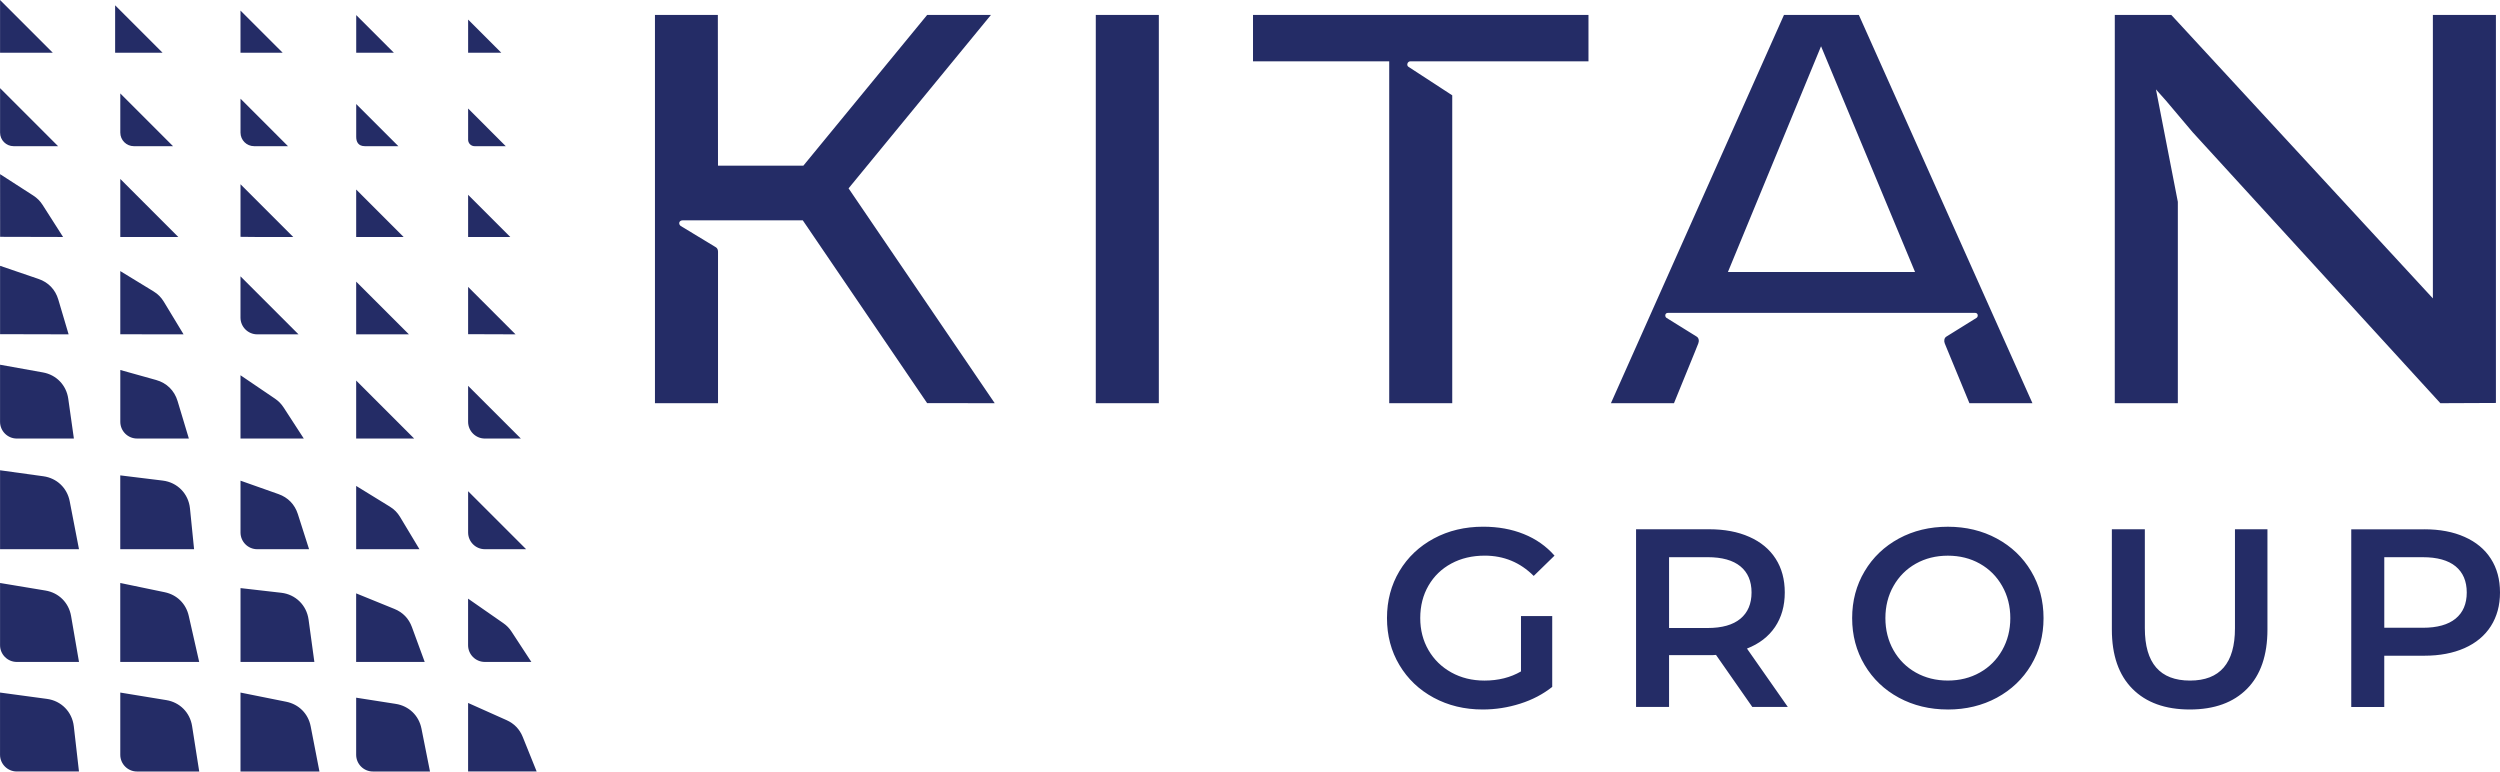 <?xml version="1.0" encoding="UTF-8"?>
<!DOCTYPE svg PUBLIC "-//W3C//DTD SVG 1.1//EN" "http://www.w3.org/Graphics/SVG/1.1/DTD/svg11.dtd">
<!-- Creator: CorelDRAW -->
<svg xmlns="http://www.w3.org/2000/svg" xml:space="preserve" width="94.624mm" height="29.201mm" version="1.1" style="shape-rendering:geometricPrecision; text-rendering:geometricPrecision; image-rendering:optimizeQuality; fill-rule:evenodd; clip-rule:evenodd"
viewBox="0 0 9240.16 2851.58"
 xmlns:xlink="http://www.w3.org/1999/xlink"
 xmlns:xodm="http://www.corel.com/coreldraw/odm/2003">
 <defs>
  <style type="text/css">
   <![CDATA[
    .fil0 {fill:#242C66}
   ]]>
  </style>
 </defs>
 <g id="Слой_x0020_1">
  <path class="fil0" d="M7078.21 1005.25l-691.63 0 344.18 -834.3 347.43 834.3 0.02 0zm-6477.41 -810.29l-175.37 0 0 -175.37 175.37 175.37zm-600.71 2364.82l173.48 23.44c52.97,7.13 92.9,47.9 99.09,100.94l19.15 167.36 -229.96 0c-34.02,0 -61.84,-27.75 -61.84,-61.84l0 -229.97 0.09 0.08zm1729.95 38.39l142.13 63.53c28.31,12.68 48.25,33.39 59.87,62.13l51.41 127.69 -253.41 0 0 -253.42 -0.01 0.07zm-413.72 -19.44l146.28 22.9c48.59,7.6 85.49,42.96 95.08,91.34l31.55 158.62 -211.08 0c-34.01,0 -61.83,-27.75 -61.83,-61.84l0 -211.08 0 0.07zm-871.86 -18.94l170.16 27.9c49.93,8.17 87.4,45.85 95.23,95.79l26.41 168.12 -229.97 0c-34.08,0 -61.83,-27.75 -61.83,-61.84l0 -229.96zm444.34 0l168.97 33.93c46.77,9.44 81.35,44.09 90.44,90.92l32.41 166.93 -291.81 0 0 -291.73 0 -0.07 0 0.02zm155.93 -2364.82l-155.95 0 0 -155.88 155.95 155.88zm-155.93 1978.72l150.59 17.26c53.03,6.05 93.75,45.99 101,98.88l21.42 156.7 -272.93 0 0 -272.84 -0.08 0zm-888.71 -18.88l167.84 27.9c49.24,8.17 86.14,44.8 94.65,94.04l29.3 169.88 -229.96 0c-34.02,0 -61.85,-27.75 -61.85,-61.84l0 -229.97 0.02 0zm1729.95 57.9l130.07 90.5c12.76,8.88 22.12,18.52 30.57,31.47l73.18 111.92 -172.05 0c-34.01,0 -61.84,-27.75 -61.84,-61.84l0 -172.05 0.08 0zm-413.72 -19.52l141.34 57.49c31.21,12.68 53.17,35.43 64.72,67.04l47.27 128.89 -253.42 0 0 -253.42 0.08 0zm-871.86 -38.38l164.09 34.09c45.21,9.36 78.75,42.25 88.95,87.27l38.59 170.37 -291.73 0 0 -291.73 0.08 0 0.02 0zm444.34 -378.22l140.52 49.71c35.06,12.46 59.94,38.11 71.35,73.54l41.56 130.15 -191.57 0c-34.09,0 -61.84,-27.75 -61.84,-61.83l0 -191.57 -0.02 0zm-888.71 -38.38l160.09 22.12c49.67,6.9 87.69,42.88 97.28,92.11l34.36 177.5 -291.73 0 0 -291.73zm1729.95 77.32l214.45 214.39 -152.55 0c-34.08,0 -61.84,-27.75 -61.84,-61.84l0 -152.61 -0.06 0.06zm-413.72 -19.5l124.09 76.34c16.48,10.07 28.46,22.19 38.38,38.73l71.41 118.82 -233.9 0 0 -233.9 0.02 0zm-871.86 -38.95l156.99 19.23c54.1,6.61 95.09,48.52 100.58,102.68l15.21 150.94 -272.85 0 0 -272.85 0.06 0zm444.34 -370.05l127.48 86.48c13.3,9.09 23.1,19.08 31.89,32.56l74.52 114.81 -233.9 0 0 -233.9 0 0.05zm-888.71 -38.95l158.47 28.46c49.79,8.94 86.56,47.2 93.6,97.27l20.79 147.13 -211.08 0c-34.02,0 -61.84,-27.83 -61.84,-61.85l0 -211.01 0.07 0zm1729.95 77.98l194.94 194.87 -133.11 0c-34.01,0 -61.83,-27.83 -61.83,-61.85l0 -133.04 0 0.02zm-413.72 -19.52l214.37 214.39 -214.37 0 0 -214.39zm-871.86 -39.02l132.33 36.98c39.17,10.92 67.62,38.82 79.39,77.76l41.71 138.62 -191.57 0c-34.08,0 -61.83,-27.82 -61.83,-61.84l0 -191.56 -0.02 0.05zm444.34 -346.11l214.39 214.39 -152.62 0c-34.08,0 -61.84,-27.82 -61.84,-61.83l0 -152.56 0.07 0zm-888.71 -38.94l142.06 48.53c36.49,12.4 62.28,39.3 73.18,76.21l38.11 128.6 -253.34 -0.62 0 -252.78 -0.02 0.07zm1729.95 77.97l175.35 175.37 -175.35 -0.62 0 -174.75 0 0.08 0 -0.08zm-413.72 -19.5l194.94 194.87 -194.94 0 0 -194.87zm-871.86 -38.96l122.62 74.87c16.49,10.07 28.45,22.12 38.45,38.59l72.83 120.38 -233.9 -0.29 0 -233.62 0 0.08zm444.34 -320.95l194.95 194.95 -133.1 0 -61.85 -0.62 0 -194.25 0 -0.08zm-888.71 -37.32l122.63 79.03c14.57,9.44 25.36,20.21 34.66,34.8l75.57 118.39 -232.69 -0.58 -0.15 -231.72 0 0.07 -0.02 0zm1729.95 76.28l155.93 155.95 -155.93 0 0 -155.95zm-413.72 -19.51l175.35 175.44 -175.35 0 0 -175.44zm-871.86 -39.02l214.37 214.46 -214.37 0 0 -214.46zm444.34 -296.65l175.44 175.5 -125.3 0c-27.67,0 -50.14,-22.53 -50.14,-50.13l0 -125.37zm-888.71 -38.96l214.39 214.46 -164.32 0c-27.61,0 -50.08,-22.53 -50.08,-50.13l0 -164.25 0 -0.08zm1729.95 75.22l139.15 139.24 -115.22 0c-13.23,0 -23.93,-10.78 -23.93,-23.93l0 -115.31zm-413.72 -16.68l155.94 155.94 -123.26 0c-25.91,0 -32.6,-16.9 -32.6,-34.8l0 -121.14 -0.09 0zm-871.86 -39.02l194.87 194.94 -144.81 0c-27.54,0 -50.07,-22.53 -50.07,-50.13l0 -144.81zm-249.56 -150.46l-194.87 0 0 -194.87 194.87 194.87zm1657.69 0l-122.54 0 0 -122.55 122.54 122.55zm-397.01 0l-139.16 0 0 -139.17 139.16 139.17zm4166.02 2082.24l115.45 0 0 261.78c-33.74,26.76 -73.16,47.52 -118.27,61.86 -45.1,14.33 -91.35,21.6 -138.8,21.6 -67.03,0 -127.28,-14.63 -181.11,-43.66 -53.75,-29.03 -95.98,-69.29 -126.61,-120.62 -30.62,-51.24 -45.95,-109.08 -45.95,-173.61 0,-64.44 15.32,-122.29 45.95,-173.53 30.62,-51.32 73.01,-91.43 127.14,-120.62 54.05,-29.1 114.94,-43.59 182.48,-43.59 55.04,0 105.08,9.02 150.1,27.22 44.95,18.04 82.87,44.73 113.57,79.74l-76.93 74.98c-50.04,-50.03 -110.38,-74.98 -181.05,-74.98 -46.31,0 -87.41,9.71 -123.34,29.11 -35.94,19.33 -64.14,46.54 -84.53,81.66 -20.3,35.03 -30.47,75.05 -30.47,120.15 0,43.74 10.17,83.23 30.47,118.27 20.31,35.04 48.53,62.54 84.53,82.56 35.86,19.94 76.73,30.03 122.35,30.03 51.24,0 96.28,-11.3 135.01,-33.83l0 -204.62 0 0.1zm854.99 335.84l-134.18 -192.33c-5.68,0.67 -14.17,0.9 -25.32,0.9l-148.2 0 0 191.34 -121.98 0 0 -656.67 270.1 0c57.01,0 106.5,9.32 148.73,28.2 42.23,18.73 74.59,45.56 97.11,80.65 22.52,35.04 33.74,76.66 33.74,124.8 0,49.43 -12.05,91.95 -36.01,127.58 -24.1,35.63 -58.67,62.16 -103.72,79.75l151.01 215.82 -131.29 0 -0.16 -0.08 0.16 0.04zm-2.81 -423.1c0,-41.85 -13.8,-74.07 -41.23,-96.66 -27.53,-22.52 -67.94,-33.82 -121.14,-33.82l-142.52 0 0 261.77 142.52 0c53.22,0 93.63,-11.45 121.14,-34.26 27.45,-22.81 41.23,-55.19 41.23,-97.19l0 0.08 0 0.08zm725.5 432.49c-66.87,0 -127.28,-14.63 -181.04,-43.66 -53.75,-29.03 -95.98,-69.45 -126.61,-121 -30.7,-51.55 -46.02,-109.24 -46.02,-173.07 0,-63.76 15.32,-121.52 46.02,-173.07 30.55,-51.55 72.86,-91.88 126.61,-121.08 53.74,-29.1 114.16,-43.6 181.04,-43.6 67.02,0 127.35,14.56 181.11,43.6 53.74,29.03 96.05,69.29 126.6,120.62 30.63,51.24 46.03,109.16 46.03,173.53 0,64.45 -15.46,122.35 -46.03,173.61 -30.62,51.25 -72.93,91.51 -126.6,120.62 -53.83,29.02 -114.16,43.6 -181.11,43.6l0 -0.08 0 -0.02zm0 -106.97c43.81,0 83.23,-9.86 118.27,-29.57 35.03,-19.64 62.61,-47.31 82.55,-82.49 20.02,-35.32 30.11,-74.9 30.11,-118.78 0,-43.81 -10.01,-83.38 -30.11,-118.65 -20.02,-35.4 -47.53,-62.85 -82.55,-82.56 -34.96,-19.71 -74.44,-29.49 -118.27,-29.49 -43.66,0 -83.24,9.85 -118.27,29.49 -34.96,19.64 -62.55,47.31 -82.56,82.56 -19.94,35.24 -29.95,74.82 -29.95,118.65 0,43.82 10.01,83.38 29.95,118.78 20.02,35.25 47.61,62.85 82.56,82.49 35.03,19.64 74.43,29.57 118.27,29.57zm894.26 106.97c-90.66,0 -161.41,-25.62 -211.97,-76.5 -50.64,-50.88 -76.03,-123.94 -76.03,-219.09l0 -370.57 121.9 0 0 365.93c0,128.79 55.73,193.32 167.01,193.32 110.68,0 166.1,-64.45 166.1,-193.32l0 -365.93 120.07 0 0 370.57c0,95 -25.17,168.21 -75.44,219.09 -50.33,50.88 -120.84,76.5 -211.58,76.5l-0.08 0 0.02 0zm867.04 -666.06c57.02,0 106.51,9.32 148.73,28.2 42.23,18.73 74.6,45.56 97.11,80.65 22.52,35.04 33.75,76.66 33.75,124.8 0,47.53 -11.3,88.93 -33.75,124.33 -22.52,35.24 -54.96,62.38 -97.11,81.11 -42.08,18.73 -91.87,28.2 -148.73,28.2l-148.2 0 0 189.53 -121.99 0 0 -656.75 270.1 0 0 -0.08 0.08 0zm-5.62 363.97c53.15,0 93.63,-11.3 121.08,-33.75 27.45,-22.44 41.23,-54.72 41.23,-96.65 0,-41.85 -13.88,-74.15 -41.23,-96.66 -27.45,-22.44 -68,-33.74 -121.08,-33.74l-142.51 0 0 260.71 142.51 0 0 0.08zm-1442.95 -830.05l-641.65 -1435.07 -276.71 0 -639.61 1435.07 233.03 0 76.94 -188.61 13.1 -32.74c3.49,-8.95 1.88,-20.1 -6.45,-24.95l-111.07 -68.99c-6.96,-4.02 -6.76,-18.5 5.01,-18.5l892.58 0 228.34 0 14.71 0c11.74,0 11.89,14.39 5,18.5l-111.07 68.99c-8.25,4.85 -9.85,15.92 -6.37,24.95l6.37 15.68c30.11,72.78 65.28,158.22 84.91,205.61l233.04 0 -0.16 0.07 0.06 0zm-3228.97 0l0 -1435.07 -233.03 0 0 1435.07 233.03 0zm-1862.42 -1435.07l0 1435.07 233.1 0 0 -559.54c0,-6.68 -2.12,-13.34 -7.89,-16.75l-129.57 -78.54c-9.1,-5.53 -8.79,-21.07 7.9,-21.15 141.92,-0.08 283.9,0 425.83,0l16.97 0 459.64 675.7 249.87 0.3 -540.23 -794.09 526.27 -640.99 -235.77 0 -457.59 557.13 -315.51 0 -0.54 -557.13 -232.59 0 0.15 0.08 -0.05 -0.09zm2946.89 1435.07l0 -1137.91 -162.07 -105.6c-7.67,-4.85 -4.18,-20.17 7.73,-20.17l657.88 0 0 -171.49 -1239.95 0 0 171.49 503.46 0 0 1263.67 233.03 0 -0.08 0 0 0.01zm3857.59 -0.92l0 -1434.17 -233.03 0 0 1047.76 -966.89 -1047.76 -208.77 0 -0.08 1435.08 233.1 0 0 -744.16 -80.88 -415.66 36.61 41.09 98.78 116.98 915.86 1001.82 205.37 -0.9 -0.08 -0.08z"/>
 </g>
</svg>
